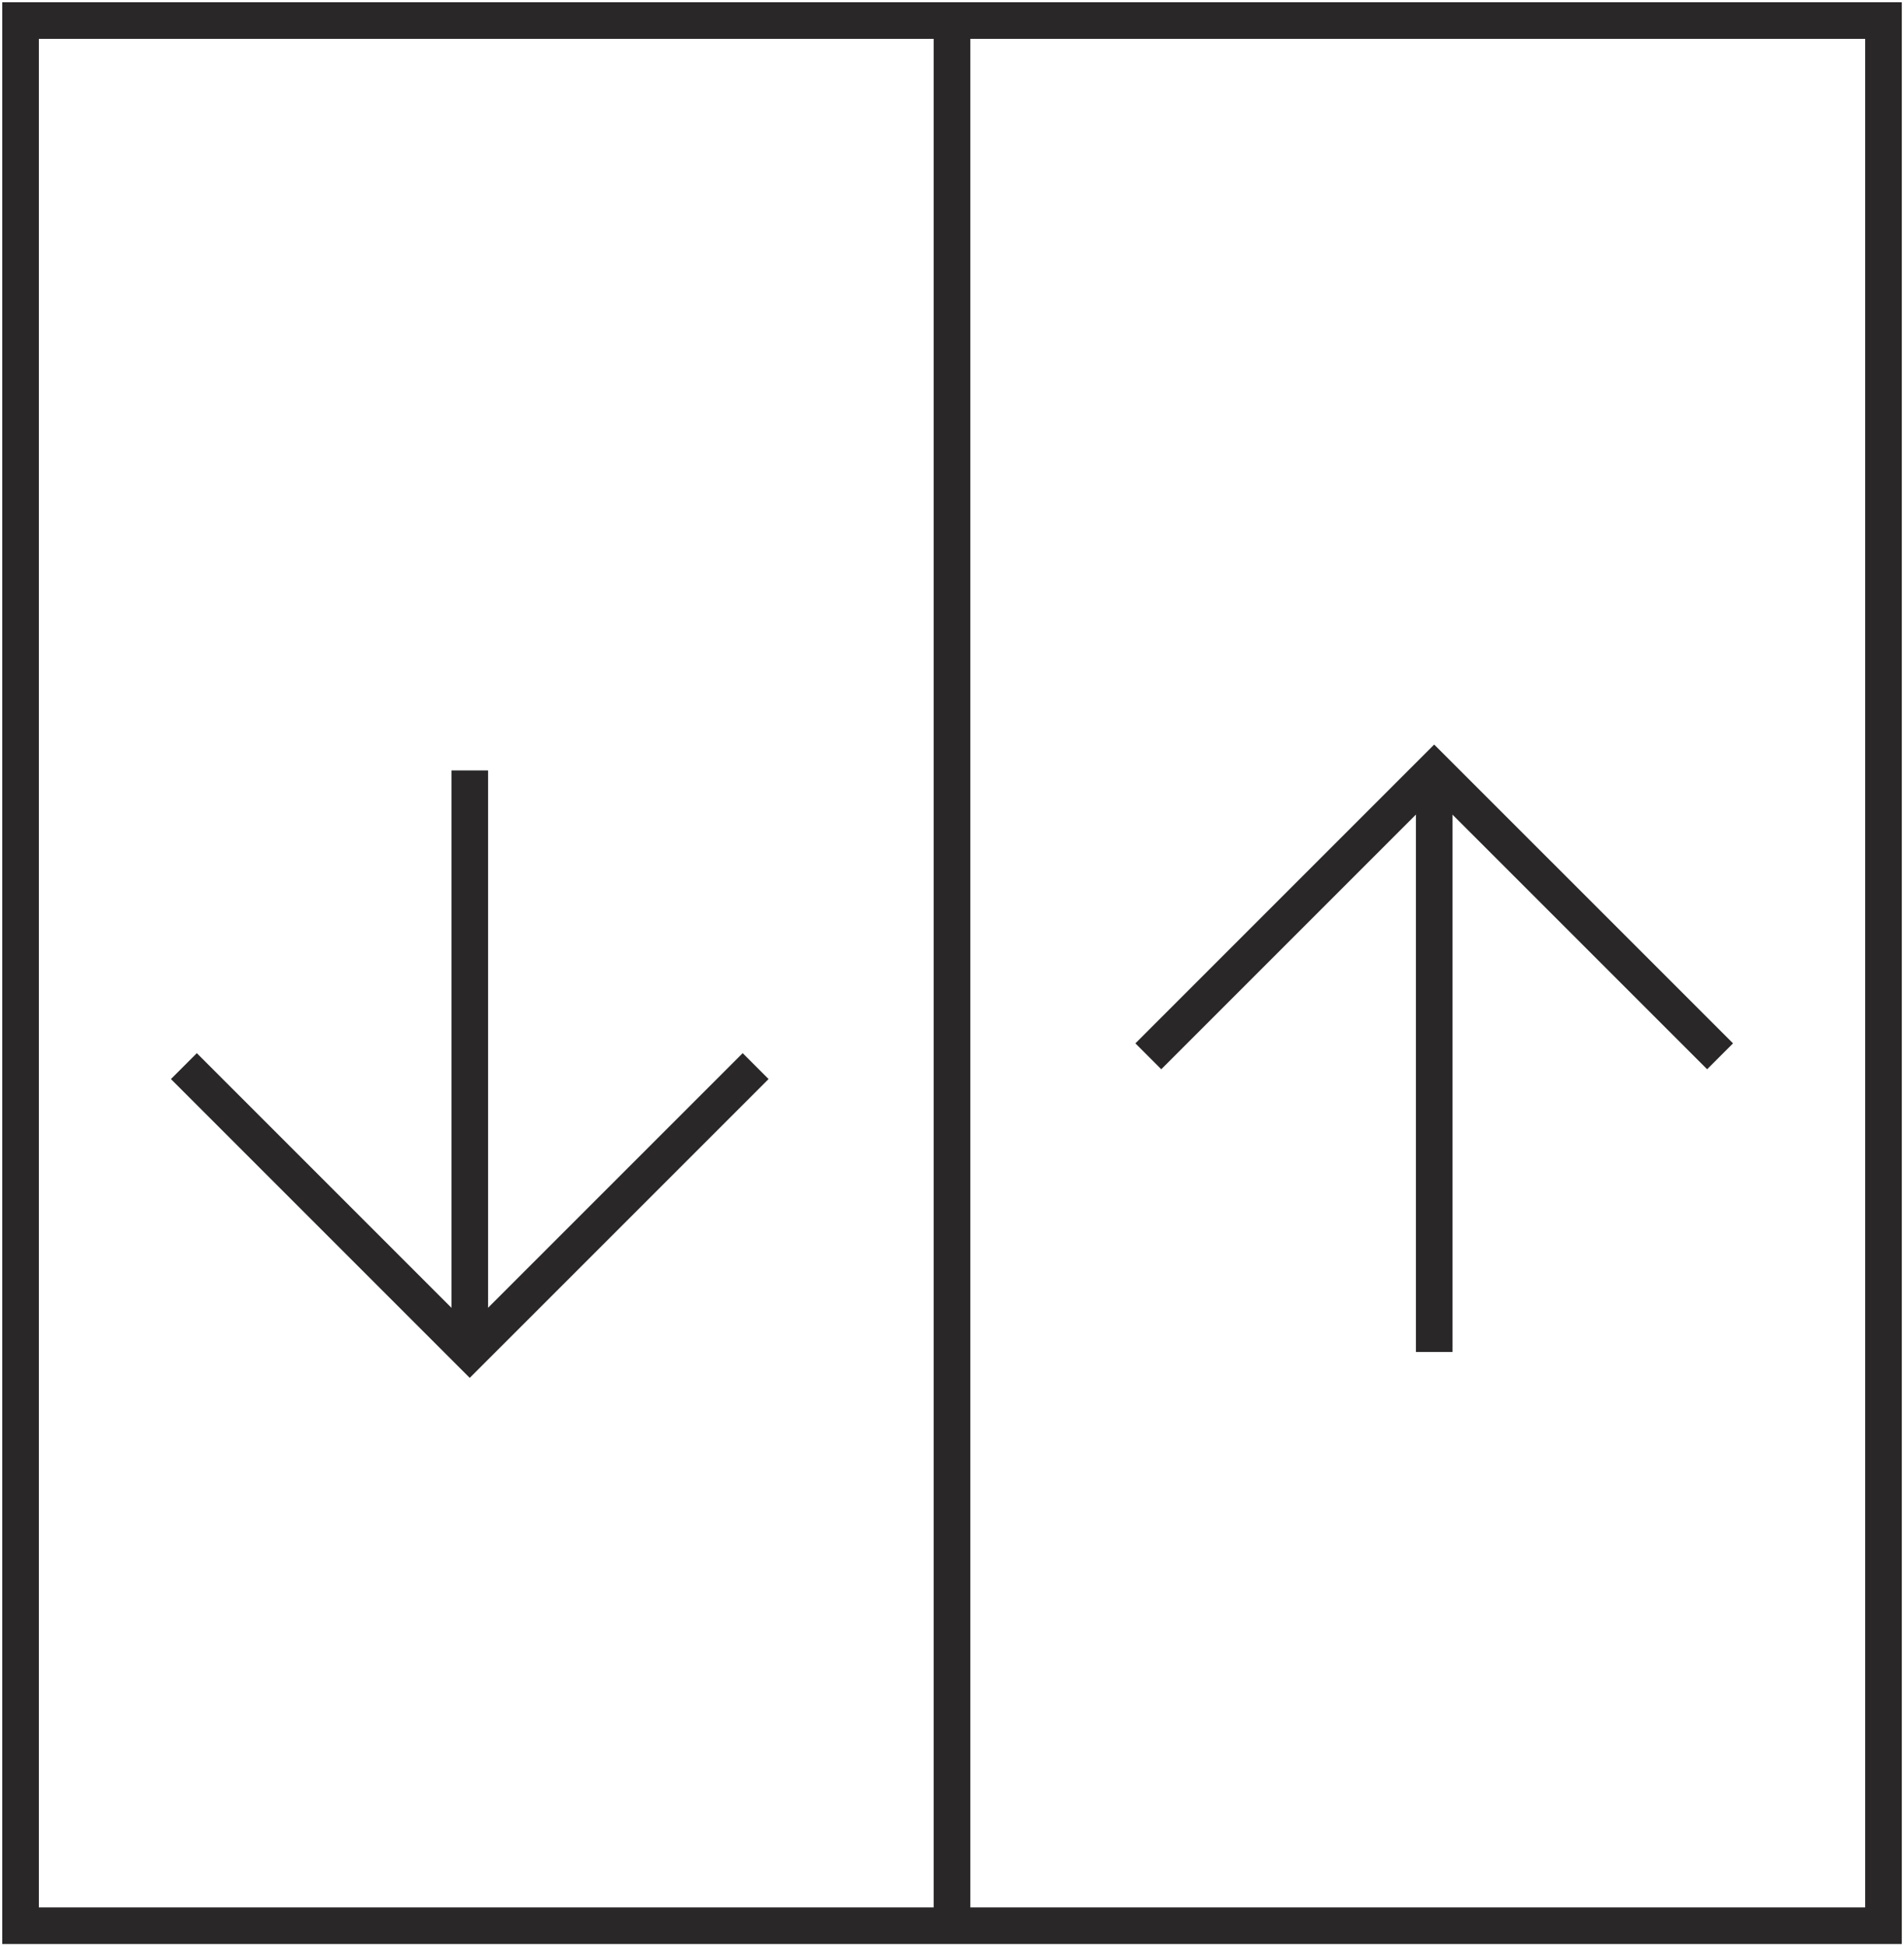 <svg xmlns="http://www.w3.org/2000/svg" xmlns:xlink="http://www.w3.org/1999/xlink" width="52" height="53.15" viewBox="0 0 52 53.15">
  <defs>
    <clipPath id="clip-path">
      <rect id="Rectangle_907" data-name="Rectangle 907" width="52" height="53.15" fill="none" stroke="#292727" stroke-width="1"/>
    </clipPath>
  </defs>
  <g id="Group_2593" data-name="Group 2593" transform="translate(0 0)">
    <g id="Group_2592" data-name="Group 2592" transform="translate(0 0)">
      <g id="Group_2591" data-name="Group 2591" clip-path="url(#clip-path)">
        <rect id="Rectangle_906" data-name="Rectangle 906" width="50.879" height="52.029" transform="translate(0.561 0.561)" fill="none" stroke="#292727" stroke-miterlimit="10" stroke-width="1"/>
        <line id="Line_365" data-name="Line 365" y2="52.029" transform="translate(26 0.561)" fill="none" stroke="#292727" stroke-miterlimit="10" stroke-width="1"/>
      </g>
    </g>
    <line id="Line_366" data-name="Line 366" y2="15.882" transform="translate(39.17 21.04)" fill="none" stroke="#292727" stroke-width="1"/>
    <path id="Path_2317" data-name="Path 2317" d="M27.971,26.572l7.807-7.807,7.808,7.807" transform="translate(3.391 2.275)" fill="none" stroke="#292727" stroke-width="1"/>
    <line id="Line_367" data-name="Line 367" y2="15.882" transform="translate(12.83 21.04)" fill="none" stroke="#292727" stroke-width="1"/>
    <path id="Path_2318" data-name="Path 2318" d="M4.479,25.967l7.807,7.807,7.808-7.807" transform="translate(0.543 3.148)" fill="none" stroke="#292727" stroke-width="1"/>
  </g>
</svg>
